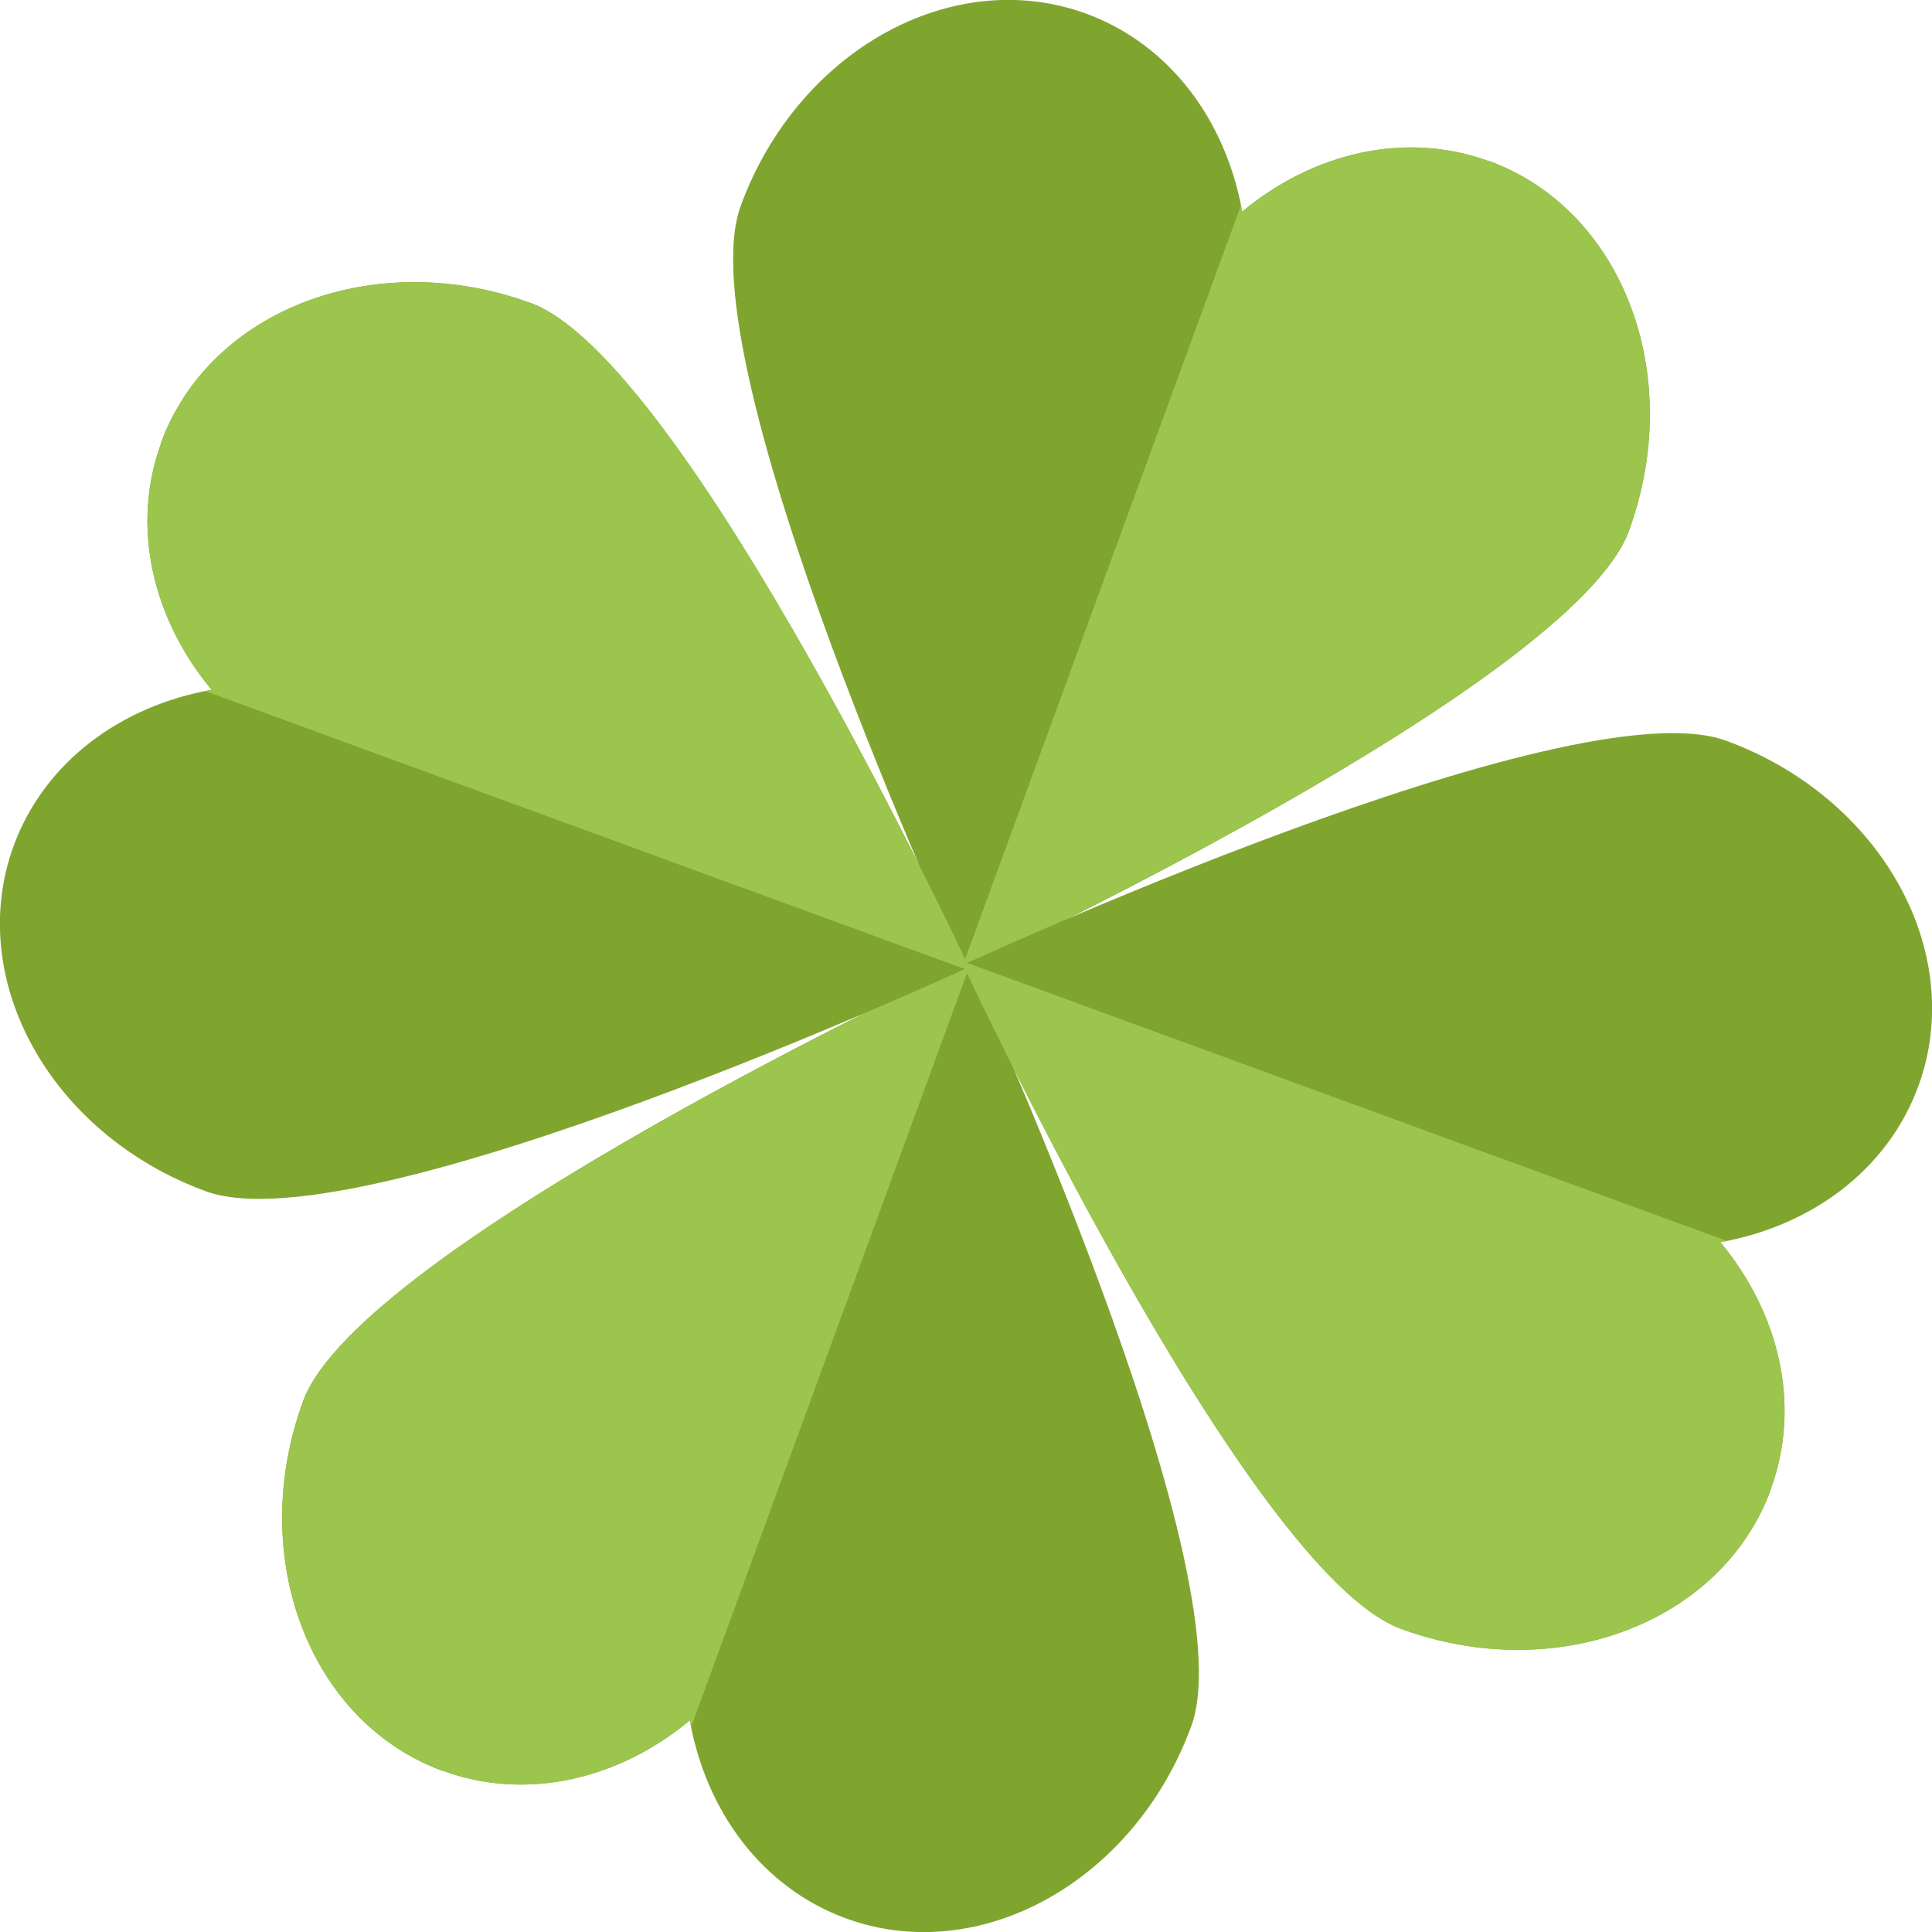 <?xml version="1.0" encoding="UTF-8"?><svg id="b" xmlns="http://www.w3.org/2000/svg" xmlns:xlink="http://www.w3.org/1999/xlink" viewBox="0 0 84.64 84.64"><defs><clipPath id="d"><path d="M65.23,7.06c-3.67-1.34-7.7-.37-10.81,2.21-.71-3.98-3.16-7.32-6.83-8.67-5.87-2.15-12.65,1.62-15.14,8.42-2.49,6.8,9.82,33.43,9.82,33.43,0,0,26.6-12.39,29.09-19.19,2.49-6.8-.25-14.06-6.13-16.21Z" style="fill:none; stroke-width:0px;"/></clipPath><clipPath id="e"><path d="M19.41,77.58c3.67,1.34,7.7.37,10.81-2.21.71,3.98,3.16,7.32,6.83,8.67,5.87,2.15,12.65-1.62,15.14-8.42,2.49-6.8-9.82-33.43-9.82-33.43,0,0-26.6,12.39-29.09,19.19-2.49,6.8.25,14.06,6.13,16.21Z" style="fill:none; stroke-width:0px;"/></clipPath><clipPath id="f"><path d="M7.06,19.41c-1.34,3.67-.37,7.7,2.21,10.81-3.98.71-7.32,3.16-8.67,6.83-2.15,5.87,1.62,12.65,8.42,15.14,6.8,2.49,33.43-9.82,33.43-9.82,0,0-12.39-26.6-19.19-29.09-6.8-2.49-14.06.25-16.21,6.13Z" style="fill:none; stroke-width:0px;"/></clipPath><clipPath id="g"><path d="M77.58,65.23c1.34-3.67.37-7.7-2.21-10.81,3.98-.71,7.32-3.16,8.67-6.83,2.15-5.87-1.62-12.65-8.42-15.14-6.8-2.49-33.43,9.82-33.43,9.82,0,0,12.39,26.6,19.19,29.09,6.8,2.49,14.06-.25,16.21-6.13Z" style="fill:none; stroke-width:0px;"/></clipPath></defs><g id="c"><path d="M65.23,7.06c-3.67-1.34-7.7-.37-10.81,2.21-.71-3.98-3.16-7.32-6.83-8.67-5.87-2.15-12.65,1.62-15.14,8.42-2.49,6.8,9.82,33.43,9.82,33.43,0,0,26.6-12.39,29.09-19.19,2.49-6.8-.25-14.06-6.13-16.21Z" style="fill:#80a52f; stroke-width:0px;"/><g style="clip-path:url(#d);"><rect x="48.12" y="4.75" width="30.4" height="47.99" transform="translate(13.74 -20.01) rotate(20.1)" style="fill:#9bc54d; stroke-width:0px;"/></g><path d="M19.41,77.58c3.67,1.34,7.7.37,10.81-2.21.71,3.98,3.16,7.32,6.83,8.67,5.87,2.15,12.65-1.62,15.14-8.42,2.49-6.8-9.82-33.43-9.82-33.43,0,0-26.6,12.39-29.09,19.19-2.49,6.8.25,14.06,6.13,16.21Z" style="fill:#80a52f; stroke-width:0px;"/><g style="clip-path:url(#e);"><rect x="6.12" y="31.91" width="30.4" height="47.99" transform="translate(22.13 115.73) rotate(-159.9)" style="fill:#9bc54d; stroke-width:0px;"/></g><path d="M7.06,19.41c-1.34,3.67-.37,7.7,2.21,10.81-3.98.71-7.32,3.16-8.67,6.83-2.15,5.87,1.62,12.65,8.42,15.14,6.8,2.49,33.43-9.82,33.43-9.82,0,0-12.39-26.6-19.19-29.09-6.8-2.49-14.06.25-16.21,6.13Z" style="fill:#80a52f; stroke-width:0px;"/><g style="clip-path:url(#f);"><rect x="13.54" y="-2.67" width="30.4" height="47.99" transform="translate(-1.16 40.98) rotate(-69.9)" style="fill:#9bc54d; stroke-width:0px;"/></g><path d="M77.58,65.23c1.34-3.67.37-7.7-2.21-10.81,3.98-.71,7.32-3.16,8.67-6.83,2.15-5.87-1.62-12.65-8.42-15.14-6.8-2.49-33.43,9.82-33.43,9.82,0,0,12.39,26.6,19.19,29.09,6.8,2.49,14.06-.25,16.21-6.13Z" style="fill:#80a52f; stroke-width:0px;"/><g style="clip-path:url(#g);"><rect x="40.7" y="39.33" width="30.4" height="47.99" transform="translate(134.58 32.59) rotate(110.1)" style="fill:#9bc54d; stroke-width:0px;"/></g></g></svg>